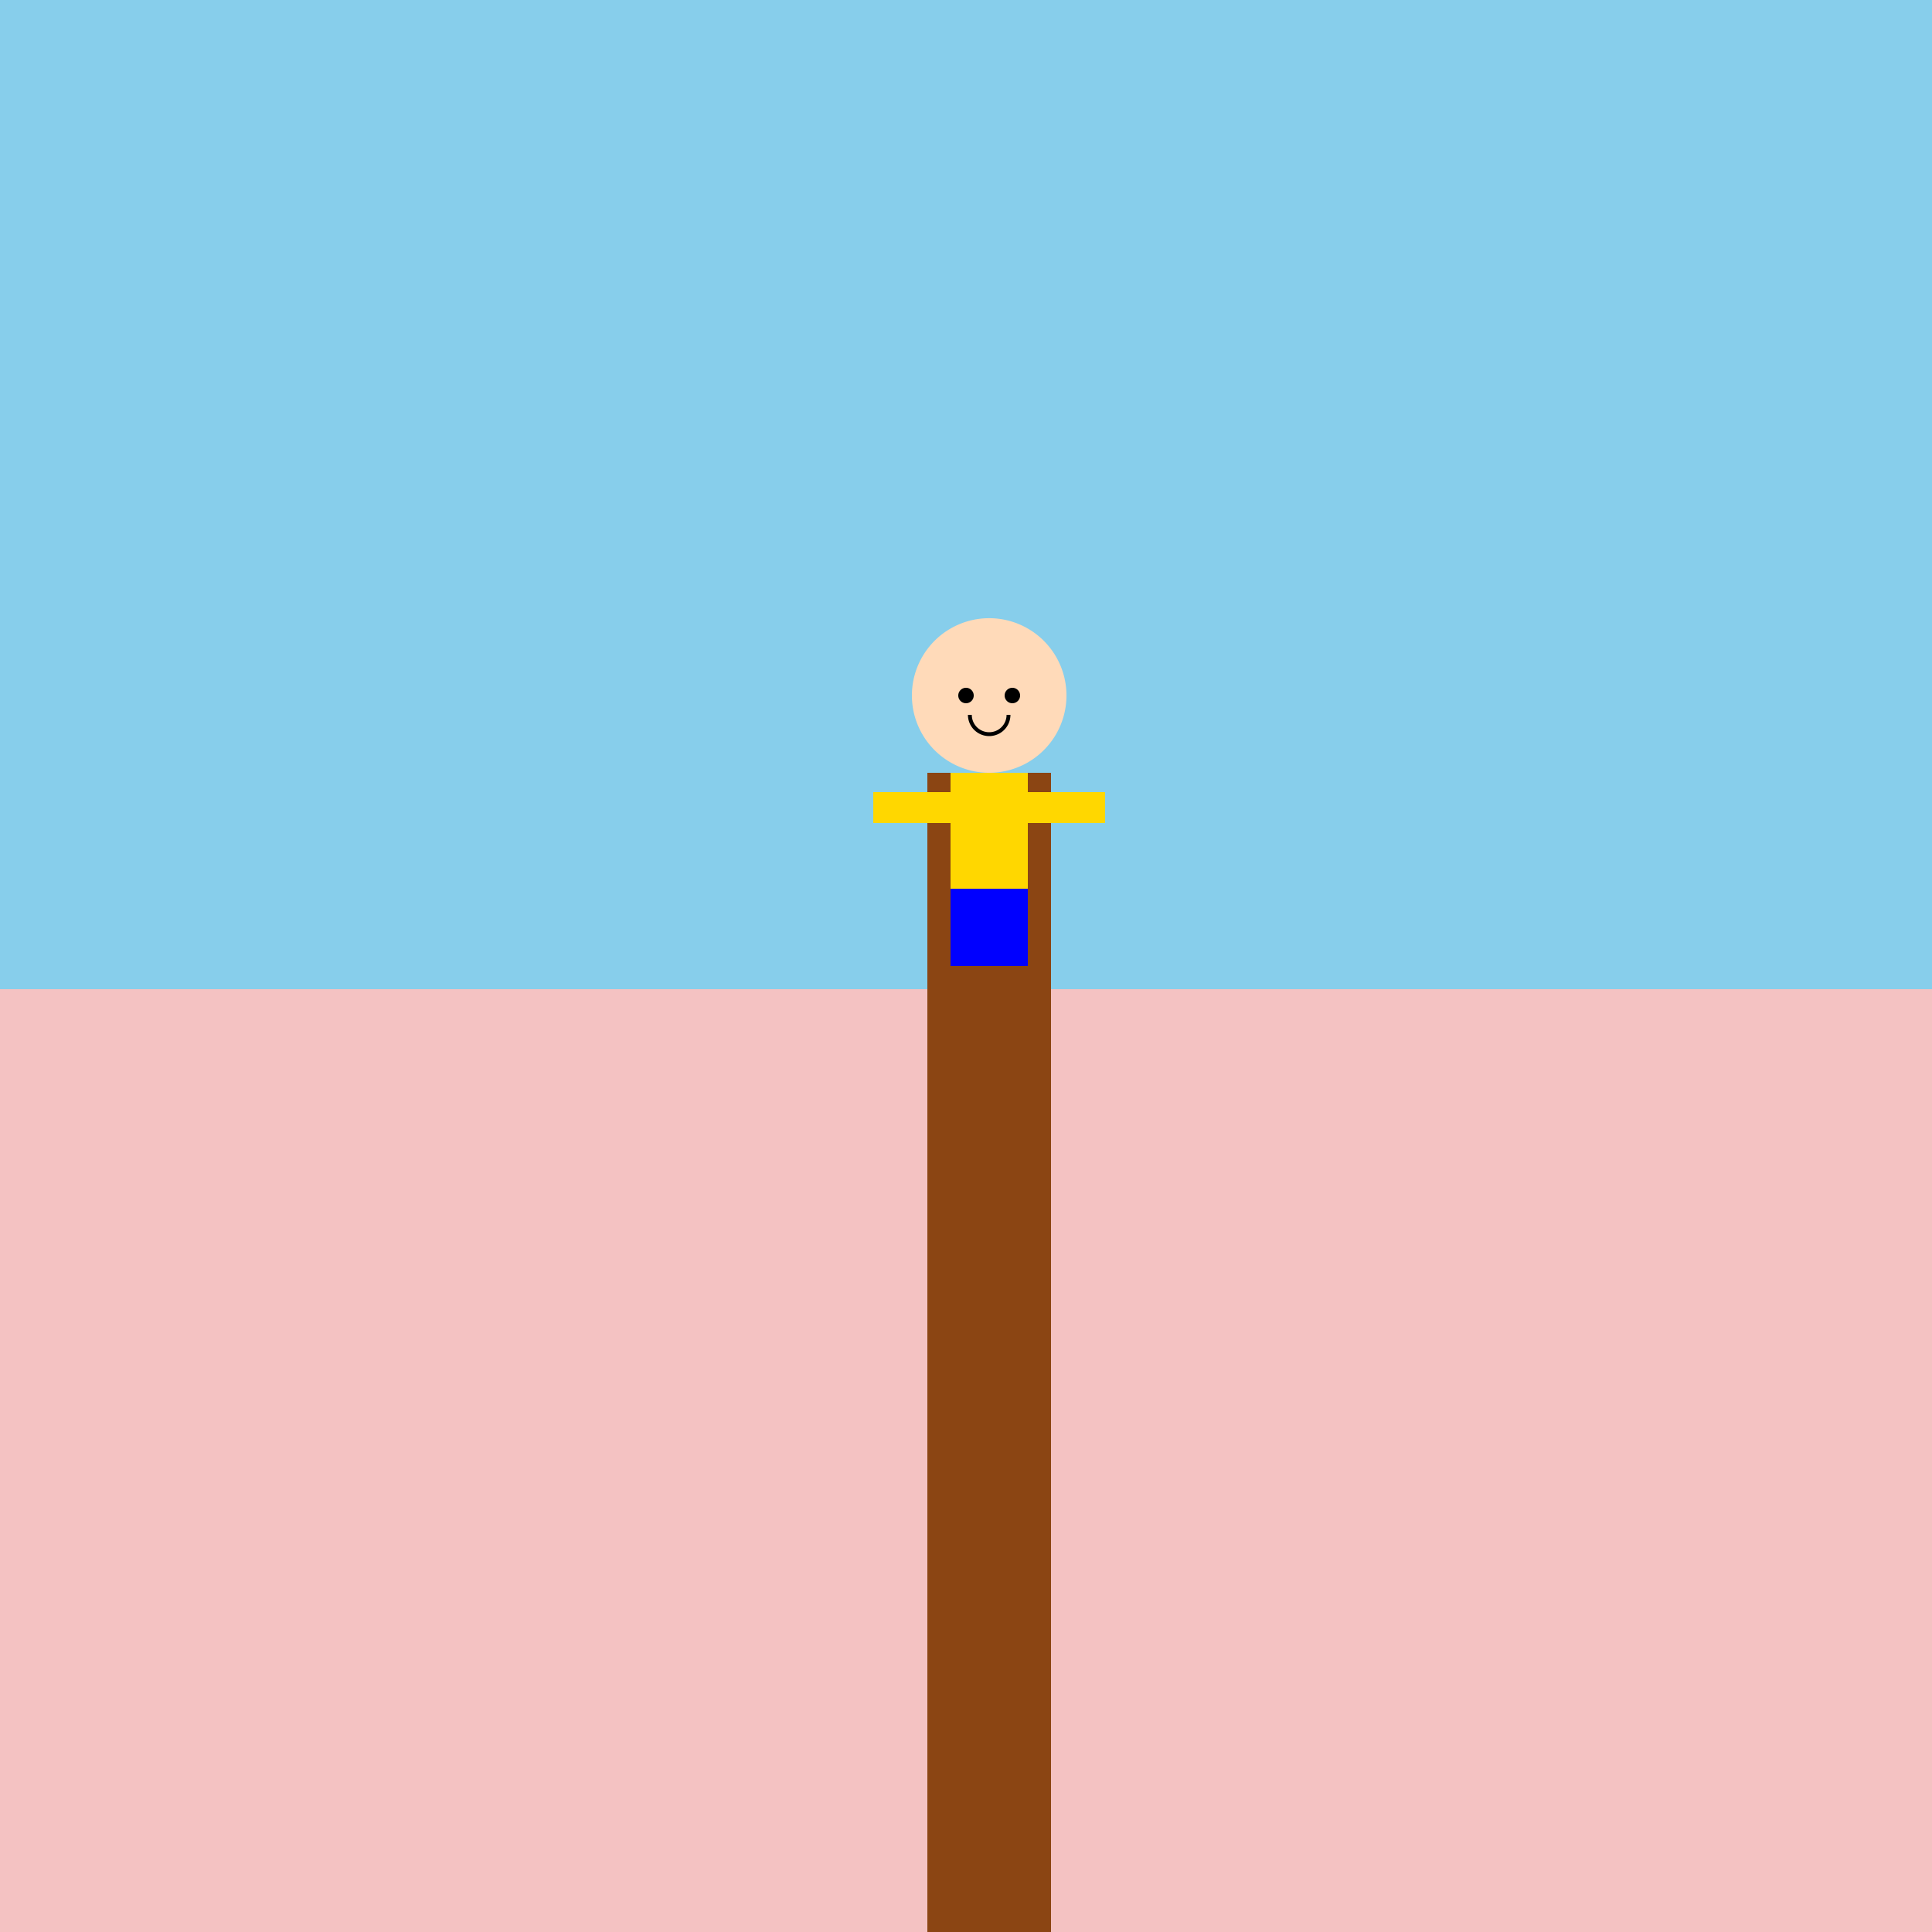 <!--

Generated by DrawGPT.
Free, open source, AI generated images in SVG, PNG, and HTML Canvas format.
https://drawgpt.ai

Created: 2024-01-28T22:51:31.618Z
Link: https://drawgpt.ai/prompt/158510/

-->
<svg xmlns="http://www.w3.org/2000/svg" xmlns:xlink="http://www.w3.org/1999/xlink" width="500" height="500"><defs/><g><rect fill="#87CEEB" stroke="none" x="0" y="0" width="512" height="256"/><rect fill="#F4C2C2" stroke="none" x="0" y="256" width="512" height="256"/><rect fill="#8B4513" stroke="none" x="240" y="200" width="32" height="312"/><path fill="#FFDAB9" stroke="none" paint-order="stroke fill markers" d=" M 276 180 A 20 20 0 1 1 276 179.98"/><rect fill="#FFD700" stroke="none" x="246" y="200" width="20" height="30"/><rect fill="#FFD700" stroke="none" x="226" y="205" width="20" height="8"/><rect fill="#FFD700" stroke="none" x="266" y="205" width="20" height="8"/><rect fill="#0000FF" stroke="none" x="246" y="230" width="10" height="20"/><rect fill="#0000FF" stroke="none" x="256" y="230" width="10" height="20"/><path fill="#000000" stroke="none" paint-order="stroke fill markers" d=" M 252 180 A 2 2 0 1 1 252 179.998 L 264 180 A 2 2 0 1 1 264 179.998"/><path fill="none" stroke="#000000" paint-order="fill stroke markers" d=" M 261 185 A 5 5 0 0 1 251 185" stroke-miterlimit="10" stroke-dasharray=""/><path fill="none" stroke="none"/></g></svg>